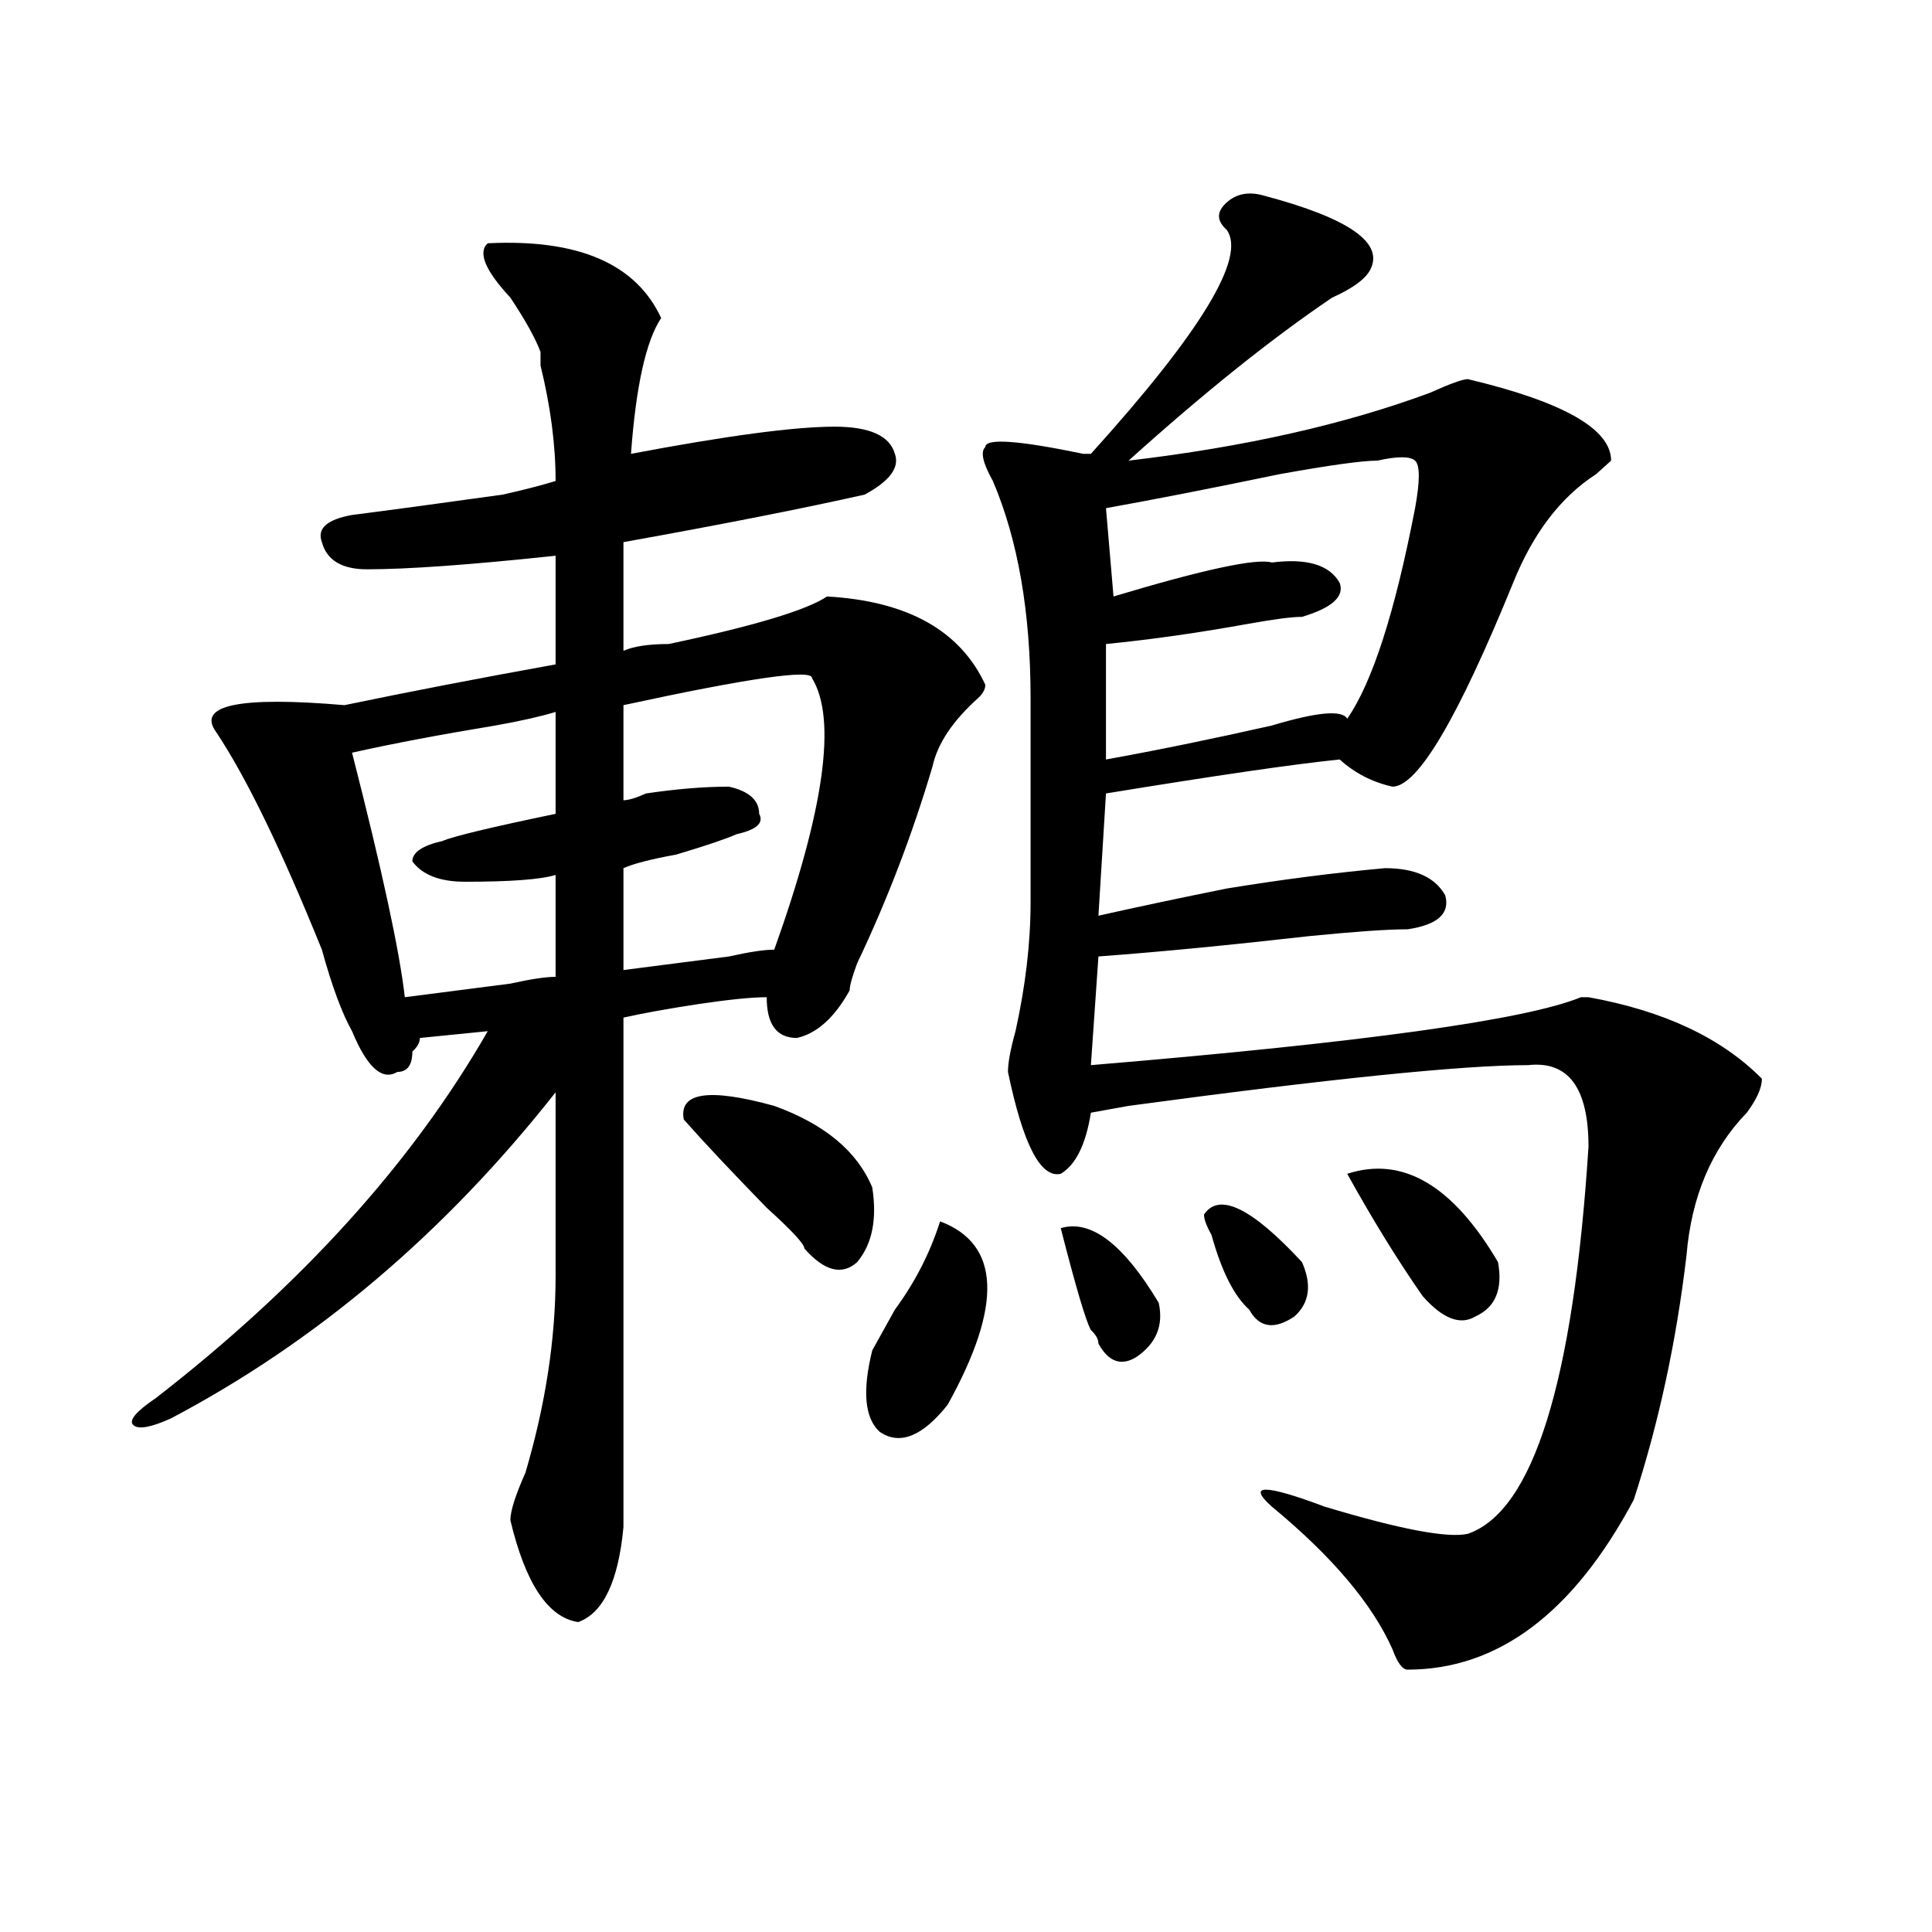 <?xml version="1.0" encoding="utf-8"?>
<!-- Generator: Adobe Illustrator 16.0.0, SVG Export Plug-In . SVG Version: 6.00 Build 0)  -->
<!DOCTYPE svg PUBLIC "-//W3C//DTD SVG 1.1//EN" "http://www.w3.org/Graphics/SVG/1.1/DTD/svg11.dtd">
<svg version="1.1" id="图层_1" xmlns="http://www.w3.org/2000/svg" xmlns:xlink="http://www.w3.org/1999/xlink" x="0px" y="0px"
	 width="1000px" height="1000px" viewBox="0 0 1000 1000" enable-background="new 0 0 1000 1000" xml:space="preserve">
<path d="M252.457,125.922c46.828-2.308,76.705,10.547,89.754,38.672c-7.805,11.755-13.049,35.156-15.609,70.313
	c49.389-9.339,84.51-14.063,105.363-14.063c18.17,0,28.597,4.724,31.219,14.063c2.561,7.031-2.622,14.063-15.609,21.094
	c-31.219,7.031-72.864,15.271-124.875,24.609v56.25c5.183-2.307,12.987-3.516,23.414-3.516
	c44.206-9.338,71.522-17.578,81.949-24.609c41.584,2.362,68.9,17.578,81.949,45.703c0,2.362-1.342,4.725-3.902,7.031
	c-13.049,11.756-20.854,23.456-23.414,35.156c-10.427,35.156-23.414,69.159-39.023,101.953c-2.622,7.031-3.902,11.756-3.902,14.063
	c-7.805,14.063-16.951,22.303-27.316,24.609c-10.427,0-15.609-7.031-15.609-21.094c-7.805,0-19.512,1.209-35.121,3.516
	c-15.609,2.362-28.658,4.725-39.023,7.031v263.672c-2.622,28.125-10.427,44.494-23.414,49.219
	c-15.609-2.362-27.316-19.94-35.121-52.734c0-4.669,2.561-12.854,7.805-24.609c10.365-35.156,15.609-69.104,15.609-101.953v-94.922
	C230.323,638.05,163.983,694.3,88.559,734.125c-10.427,4.725-16.951,5.878-19.512,3.516c-2.622-2.307,1.28-7.031,11.707-14.063
	c75.425-58.557,132.68-121.838,171.703-189.844l-35.121,3.516c0,2.362-1.342,4.725-3.902,7.031c0,7.031-2.622,10.547-7.805,10.547
	c-7.805,4.725-15.609-2.307-23.414-21.094c-5.244-9.338-10.427-23.4-15.609-42.188c-20.854-51.525-39.023-89.044-54.633-112.5
	c-10.427-14.063,11.707-18.731,66.34-14.063c33.779-7.031,70.242-14.063,109.266-21.094v-56.25
	c-44.268,4.725-76.767,7.031-97.559,7.031c-13.049,0-20.854-4.669-23.414-14.063c-2.622-7.031,2.561-11.7,15.609-14.063
	c18.17-2.308,44.206-5.823,78.047-10.547c10.365-2.308,19.512-4.669,27.316-7.031c0-18.731-2.622-38.672-7.805-59.766v-7.031
	c-2.622-7.031-7.805-16.37-15.609-28.125C251.115,139.984,247.213,130.646,252.457,125.922z M287.578,368.5
	c-7.805,2.362-18.231,4.725-31.219,7.031c-28.658,4.725-53.353,9.394-74.145,14.063c15.609,60.975,24.694,103.162,27.316,126.563
	c18.17-2.307,36.401-4.669,54.633-7.031c10.365-2.307,18.17-3.516,23.414-3.516v-52.734c-7.805,2.362-23.414,3.516-46.828,3.516
	c-13.049,0-22.134-3.516-27.316-10.547c0-4.669,5.183-8.185,15.609-10.547c5.183-2.307,24.694-7.031,58.535-14.063V368.5z
	 M420.258,350.922c0-4.669-32.561,0-97.559,14.063v49.219c2.561,0,6.463-1.153,11.707-3.516c15.609-2.307,29.877-3.516,42.926-3.516
	c10.365,2.362,15.609,7.031,15.609,14.063c2.561,4.725-1.342,8.24-11.707,10.547c-5.244,2.362-15.609,5.878-31.219,10.547
	c-13.049,2.362-22.134,4.725-27.316,7.031v52.734c18.17-2.307,36.401-4.669,54.633-7.031c10.365-2.307,18.17-3.516,23.414-3.516
	C426.721,418.928,433.245,372.016,420.258,350.922z M353.918,579.438c-2.622-14.063,12.987-16.369,46.828-7.031
	c25.975,9.394,42.926,23.456,50.73,42.188c2.561,16.425,0,29.334-7.805,38.672c-7.805,7.031-16.951,4.725-27.316-7.031
	c0-2.307-6.524-9.338-19.512-21.094C378.612,606.409,364.283,591.193,353.918,579.438z M486.598,632.172
	c31.219,11.756,32.499,43.396,3.902,94.922c-13.049,16.425-24.756,21.094-35.121,14.063c-7.805-7.031-9.146-21.094-3.902-42.188
	c2.561-4.669,6.463-11.7,11.707-21.094C473.549,663.813,481.354,648.597,486.598,632.172z M654.398,101.313
	c44.206,11.755,62.438,24.609,54.633,38.672c-2.622,4.724-9.146,9.394-19.512,14.063c-31.219,21.094-66.34,49.219-105.363,84.375
	c59.815-7.031,111.826-18.731,156.094-35.156c10.365-4.669,16.89-7.031,19.512-7.031c49.389,11.755,74.145,25.817,74.145,42.188
	c-2.622,2.362-5.244,4.724-7.805,7.031c-18.231,11.755-32.561,30.487-42.926,56.25c-28.658,70.313-49.45,105.469-62.438,105.469
	c-10.427-2.307-19.512-7.031-27.316-14.063c-23.414,2.362-63.779,8.24-120.973,17.578l-3.902,63.281
	c20.792-4.669,42.926-9.338,66.34-14.063c28.597-4.669,55.913-8.185,81.949-10.547c15.609,0,25.975,4.725,31.219,14.063
	c2.561,9.394-3.902,15.271-19.512,17.578c-10.427,0-27.316,1.209-50.73,3.516c-41.646,4.725-78.047,8.24-109.266,10.547
	l-3.902,56.25c140.484-11.7,224.994-23.4,253.652-35.156h3.902c39.023,7.031,68.9,21.094,89.754,42.188
	c0,4.725-2.622,10.547-7.805,17.578c-18.231,18.787-28.658,43.396-31.219,73.828c-5.244,44.55-14.329,86.737-27.316,126.563
	c-31.219,58.557-70.242,87.891-117.07,87.891c-2.622,0-5.244-3.516-7.805-10.547c-10.427-23.456-31.219-48.065-62.438-73.828
	c-13.049-11.7-3.902-11.7,27.316,0c39.023,11.756,63.718,16.425,74.145,14.063c33.779-11.7,54.633-78.497,62.438-200.391
	c0-30.432-10.427-44.494-31.219-42.188c-33.841,0-102.803,7.031-206.824,21.094l-19.512,3.516
	c-2.622,16.425-7.805,26.972-15.609,31.641c-10.427,2.362-19.512-15.216-27.316-52.734c0-4.669,1.28-11.7,3.902-21.094
	c5.183-23.4,7.805-45.703,7.805-66.797c0-35.156,0-70.313,0-105.469c0-44.494-6.524-82.013-19.512-112.5
	c-5.244-9.339-6.524-15.216-3.902-17.578c0-4.669,16.89-3.516,50.73,3.516h3.902c57.193-63.281,80.607-101.953,70.242-116.016
	c-5.244-4.669-5.244-9.339,0-14.063C640.069,100.159,646.594,99.005,654.398,101.313z M549.035,635.688
	c15.609-4.669,32.499,8.24,50.73,38.672c2.561,11.756-1.342,21.094-11.707,28.125c-7.805,4.725-14.329,2.362-19.512-7.031
	c0-2.307-1.342-4.669-3.902-7.031C562.022,683.753,556.84,666.175,549.035,635.688z M712.934,238.422
	c-7.805,0-24.756,2.362-50.73,7.031c-33.841,7.031-63.779,12.909-89.754,17.578l3.902,45.703
	c46.828-14.063,74.145-19.885,81.949-17.578c18.17-2.307,29.877,1.209,35.121,10.547c2.561,7.031-3.902,12.909-19.512,17.578
	c-5.244,0-14.329,1.209-27.316,3.516c-26.036,4.725-50.73,8.24-74.145,10.547v59.766c25.975-4.669,54.633-10.547,85.852-17.578
	c23.414-7.031,36.401-8.185,39.023-3.516c12.987-18.731,24.694-55.041,35.121-108.984c2.561-14.063,2.561-22.247,0-24.609
	C729.823,236.114,723.299,236.114,712.934,238.422z M623.18,628.656c7.805-11.7,24.694-3.516,50.73,24.609
	c5.183,11.756,3.902,21.094-3.902,28.125c-10.427,7.031-18.231,5.878-23.414-3.516c-7.805-7.031-14.329-19.885-19.512-38.672
	C624.46,634.534,623.18,631.019,623.18,628.656z M697.324,607.563c28.597-9.338,54.633,5.878,78.047,45.703
	c2.561,14.063-1.342,23.456-11.707,28.125c-7.805,4.725-16.951,1.209-27.316-10.547
	C723.299,652.112,710.312,631.019,697.324,607.563z"/>
</svg>
